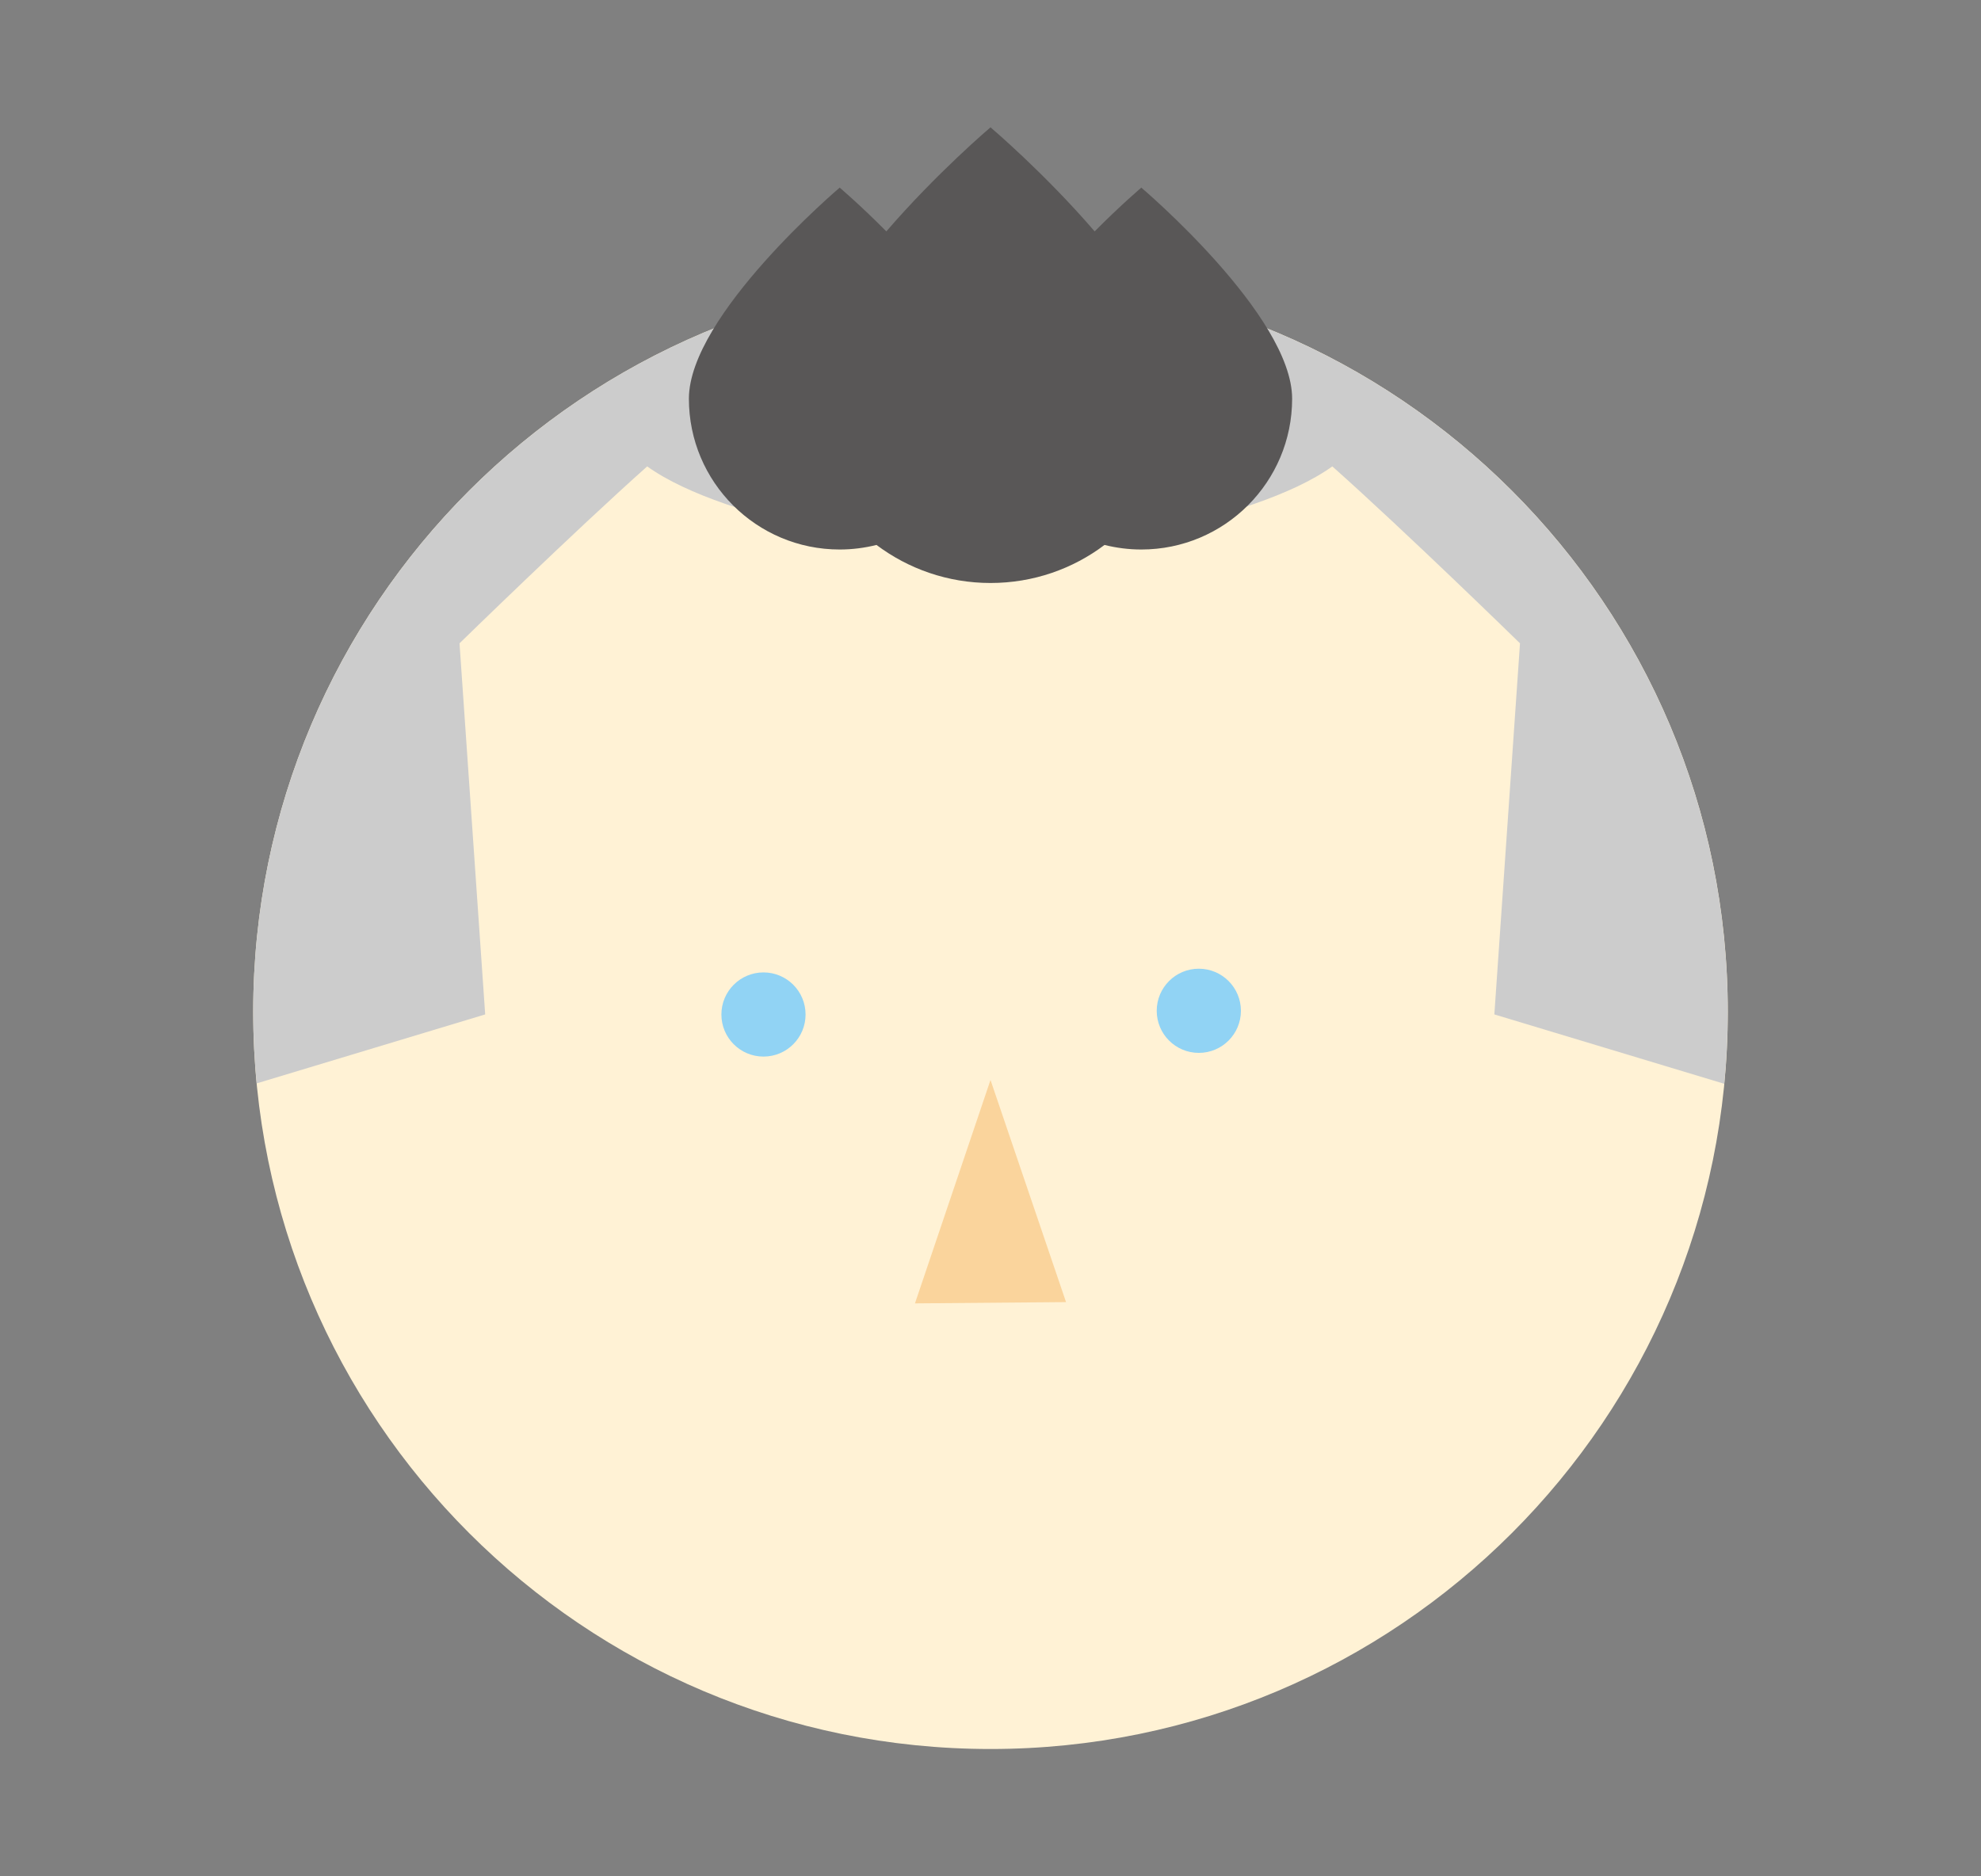 <svg width="76" height="72" viewBox="0 0 76 72" fill="none" xmlns="http://www.w3.org/2000/svg">
<rect x="0" y="0" width="76" height="72" fill="#808080" stroke="none"/>
<path d="M38 67.114C53.622 67.114 66.286 54.45 66.286 38.829C66.286 23.207 53.622 10.543 38 10.543C22.378 10.543 9.714 23.207 9.714 38.829C9.714 54.45 22.378 67.114 38 67.114Z" fill="#FFF2D5"/>
<path d="M29.291 40.544C30.183 40.544 30.905 39.821 30.905 38.929C30.905 38.037 30.183 37.314 29.291 37.314C28.399 37.314 27.676 38.037 27.676 38.929C27.676 39.821 28.399 40.544 29.291 40.544Z" fill="#91D3F4"/>
<path d="M45.992 40.402C46.884 40.402 47.607 39.679 47.607 38.787C47.607 37.896 46.884 37.172 45.992 37.172C45.1 37.172 44.377 37.896 44.377 38.787C44.377 39.679 45.1 40.402 45.992 40.402Z" fill="#91D3F4"/>
<path d="M35.102 50.014L38 41.441L40.898 49.965L35.102 50.014Z" fill="#FAD49C"/>
<path d="M38 10.543C22.379 10.543 9.714 23.207 9.714 38.829C9.714 39.754 9.761 40.67 9.848 41.572L18.614 38.926L17.629 24.686C17.629 24.686 22.001 20.417 24.829 17.897C27.905 20.101 35.573 21.189 37.972 21.196C40.371 21.189 48.039 20.101 51.114 17.897C53.943 20.415 58.314 24.686 58.314 24.686L57.33 38.926L66.15 41.588C66.237 40.68 66.283 39.759 66.283 38.829C66.283 23.207 53.619 10.543 37.998 10.543H38Z" fill="#CCCCCC"/>
<path d="M43.786 7.2C43.786 7.2 42.994 7.871 41.996 8.879C40.065 6.634 38 4.886 38 4.886C38 4.886 35.935 6.637 34.004 8.879C33.006 7.871 32.214 7.2 32.214 7.2C32.214 7.2 26.429 12.104 26.429 15.3C26.429 18.496 29.018 21.086 32.214 21.086C32.7 21.086 33.174 21.024 33.626 20.911C34.845 21.826 36.36 22.371 38 22.371C39.641 22.371 41.158 21.829 42.374 20.911C42.827 21.024 43.297 21.086 43.786 21.086C46.982 21.086 49.572 18.496 49.572 15.3C49.572 12.104 43.786 7.2 43.786 7.2Z" fill="#595757"/>
</svg>
